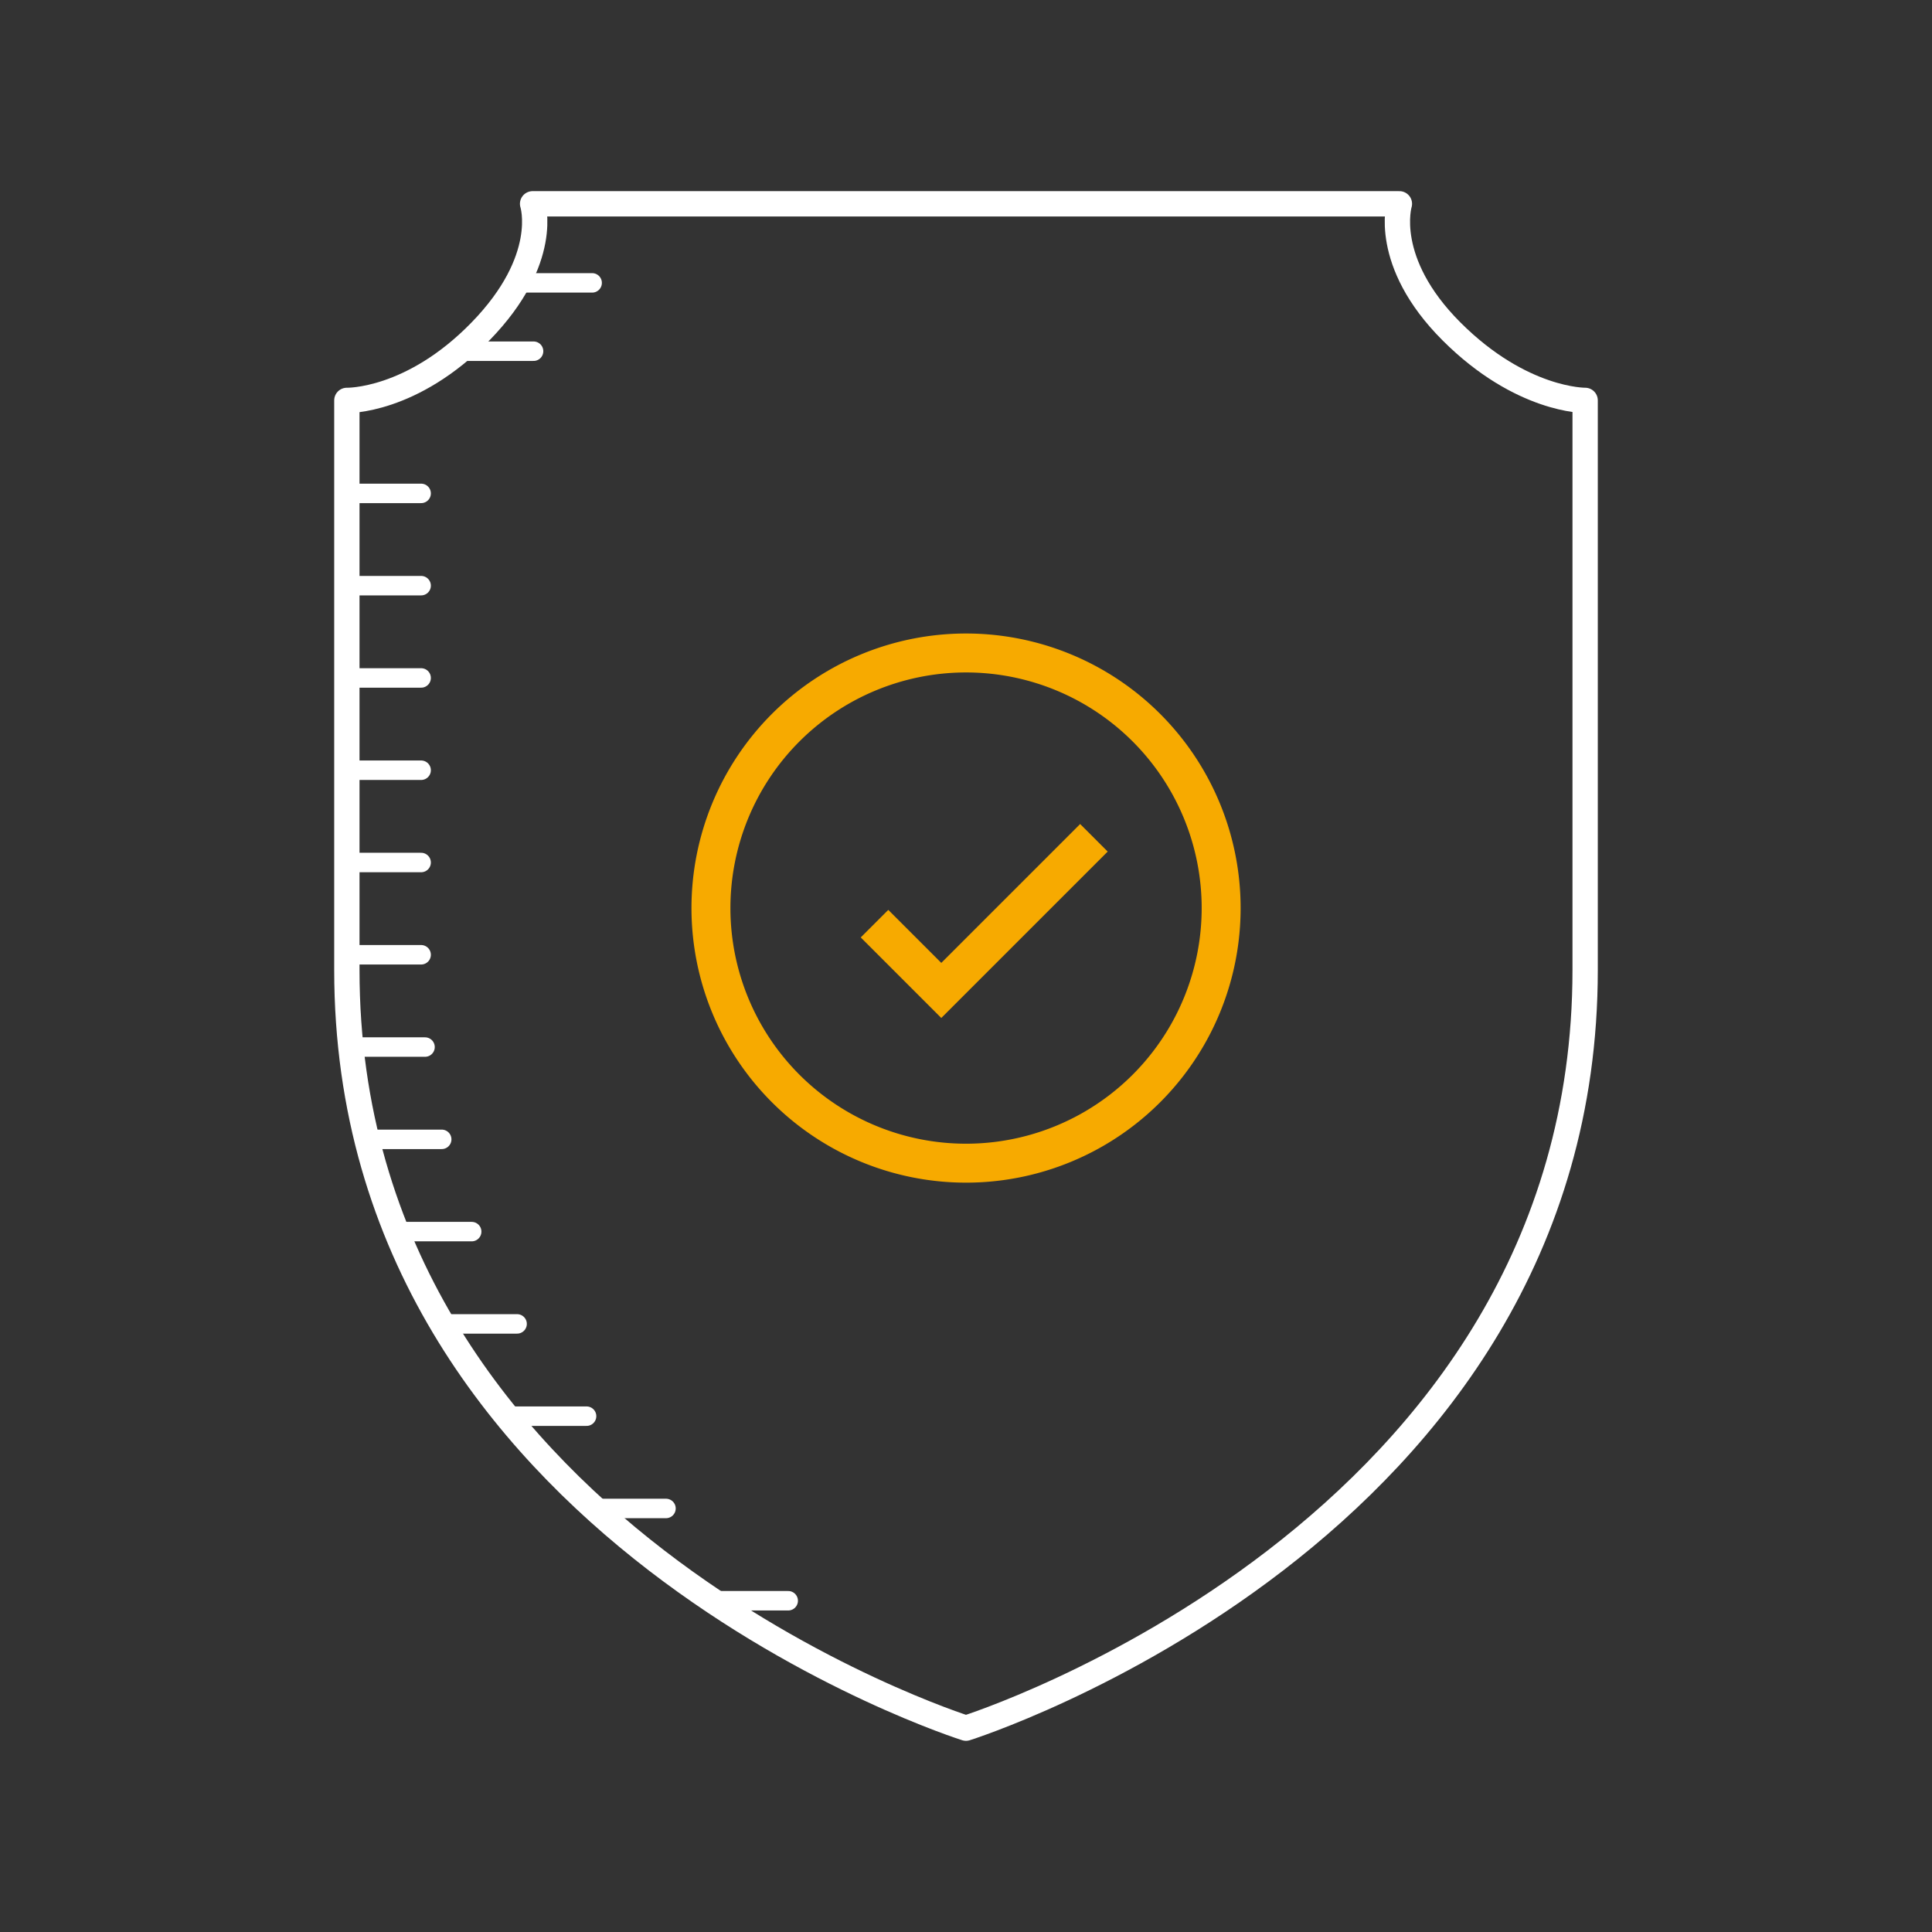 <?xml version="1.0" encoding="UTF-8"?> <svg xmlns="http://www.w3.org/2000/svg" id="ICON_-_Shield" data-name="ICON - Shield" width="99.213" height="99.213" viewBox="0 0 99.213 99.213"><rect x="0" y="0" width="99.213" height="99.213" fill="#333333" stroke="none"/><g id="ICON_-_Shield-2" data-name="ICON - Shield" transform="translate(-921)" style="isolation: isolate"><rect id="Rectangle_112" data-name="Rectangle 112" width="99.213" height="99.213" transform="translate(921)" fill="#d2d2d2" opacity="0"></rect><g id="White" style="isolation: isolate"><g id="Group_356" data-name="Group 356"><path id="Path_996" data-name="Path 996" d="M970.606,88.745s31.795-10,31.795-38.93V20.561s-3.277.044-6.863-3.542-2.675-6.553-2.675-6.553H948.35s.937,2.846-2.676,6.553c-3.539,3.633-6.862,3.542-6.862,3.542V49.815C938.812,78.742,970.606,88.745,970.606,88.745Z" fill="none" stroke="#fff" stroke-linecap="round" stroke-linejoin="round" stroke-width="1.3"></path><path id="Path_997" data-name="Path 997" d="M983.709,46.632a13.1,13.1,0,1,0-13.1,13.1A13.1,13.1,0,0,0,983.709,46.632Zm-17.8.8,3.429,3.429,7.838-7.838" fill="none" stroke="#f7aa00" stroke-miterlimit="10" stroke-width="2"></path><path id="Path_998" data-name="Path 998" d="M944.593,18.035H948.4m-.954-3.509h3.962m6.2,67.676h3.868m-10.148-4.739H955.2m-7.978-4.739h3.9m-7.436-4.739h3.868m-6.232-4.739h3.9m-5.392-4.738h3.853m-4.717-4.739h3.86M938.8,49.03h3.826M938.8,44.292h3.826M938.8,25.337h3.826M938.8,30.075h3.826M938.8,39.553h3.826M938.8,34.814h3.826" fill="none" stroke="#fff" stroke-linecap="round" stroke-linejoin="round" stroke-width="1"></path></g></g></g></svg> 